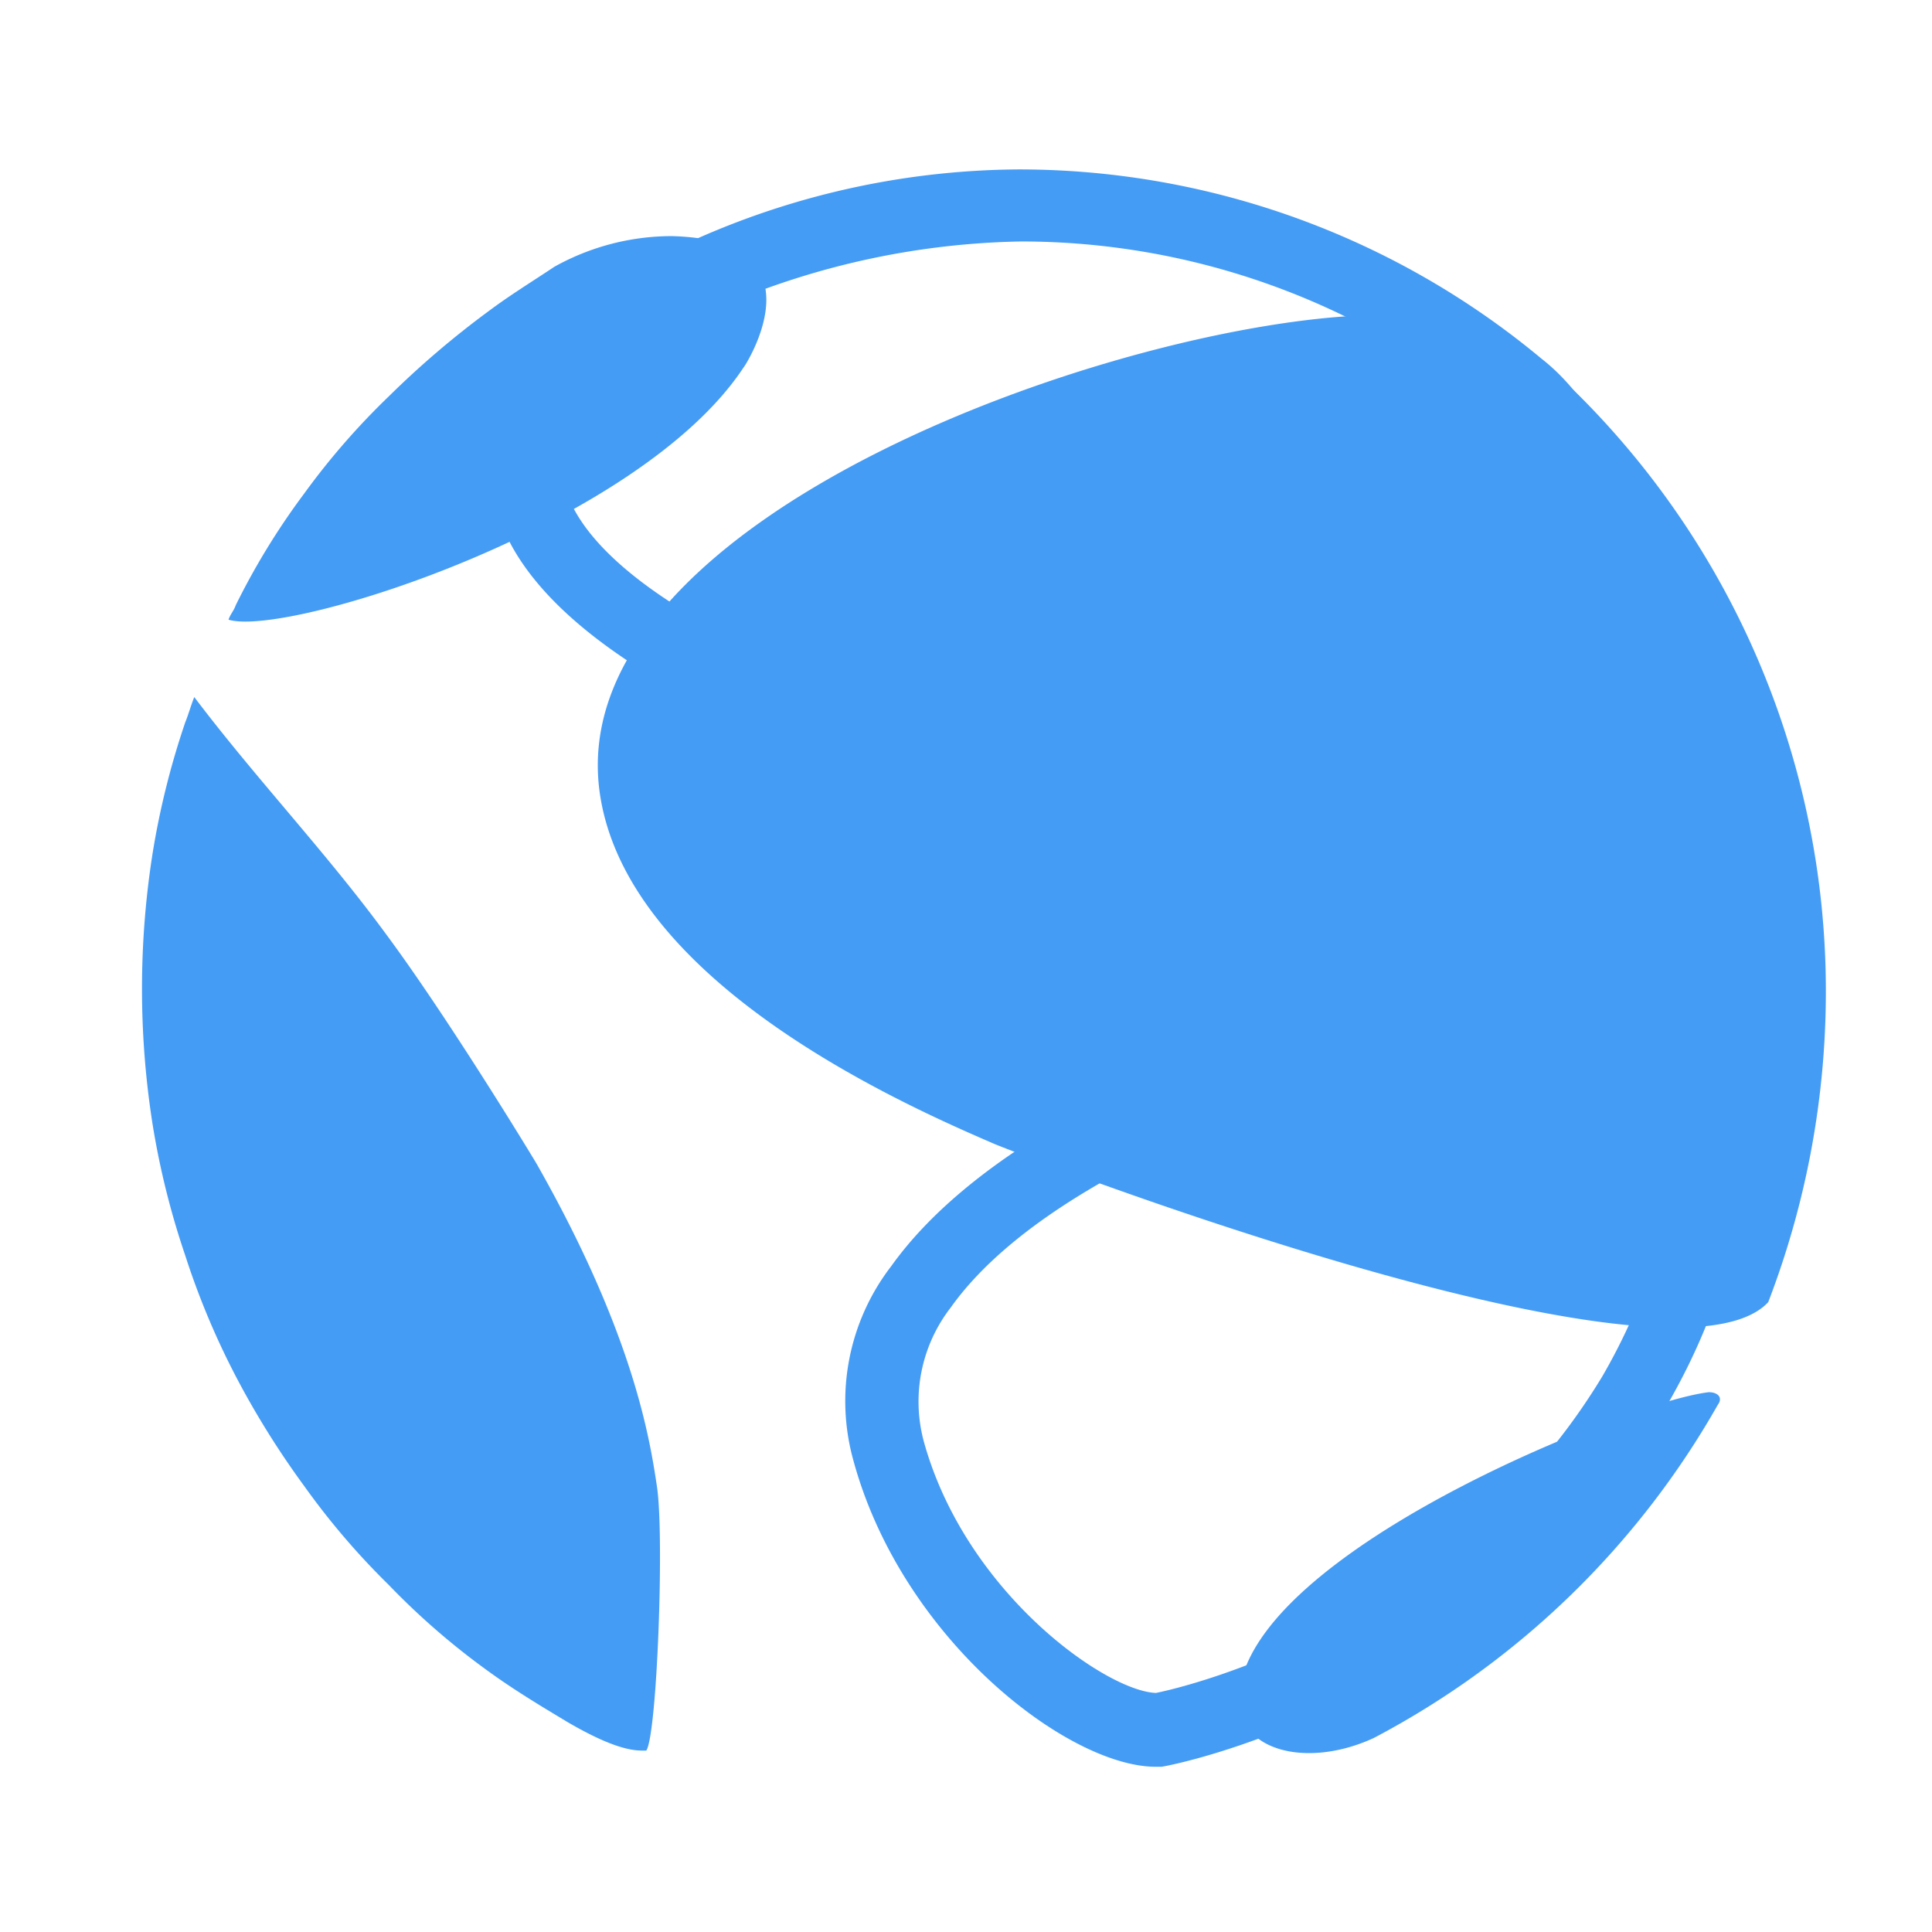 <svg id="fc96dd6b-e756-467e-9336-dd01d4946746" data-name="Layer 1" xmlns="http://www.w3.org/2000/svg" viewBox="0 0 95 95"><g id="a13c05b6-1bc1-4d61-b872-a4198ca7de89" data-name="Layer 2"><g id="b6328b33-b43d-47e5-affc-4872ddd1c2af" data-name="Layer 1-2"><path d="M76.675,50.215a5.167,5.167,0,0,1,4.516,2.568c1.86,3.365.886,9.21-2.391,14.877C71.539,79.7,58.611,82.891,56.84,83.245c-2.48-.089-9.387-4.959-11.424-12.4A7.544,7.544,0,0,1,46.745,64.3c6.287-8.855,27.008-13.637,29.93-14.08M76.5,46.673c-1.948.177-25.149,5.048-32.675,15.585a10.867,10.867,0,0,0-1.86,9.564C44.354,80.588,52.5,86.876,56.84,86.876h.265c.177,0,15.939-2.923,24.617-17.356C85.8,62.7,86.77,55.706,84.2,51.1a8.607,8.607,0,0,0-7.7-4.428Z" style="fill:#459CF4"/><path d="M50.287,11.873a36.327,36.327,0,0,1,21.7,7.261l1.5,1.24h0l.089.088c2.922,2.3,4.693,8.59,4.162,14.611-.355,3.808-1.506,5.579-1.949,5.933a3.567,3.567,0,0,1-.8-.443l-.975-.708H72.956c-16.471,0-40.822-7.084-44.807-14.965-.62-1.151-.886-2.657.885-5.048A14.421,14.421,0,0,1,32.4,16.655l.709-.443.354-.177h.089l2.125-1.063h0a38.891,38.891,0,0,1,14.611-3.1m0-3.542A39.6,39.6,0,0,0,34.348,11.7a21.639,21.639,0,0,0-2.48,1.239c-.531.266-1.063.62-1.594.886h.089a17.419,17.419,0,0,0-4.162,3.9C14.955,32.594,52.678,43.4,72.956,43.486a5.008,5.008,0,0,0,2.922,1.151c6.818,0,7.97-20.721-.089-27.008h0A40.152,40.152,0,0,0,50.287,8.331Z" style="fill:#459CF4"/><path d="M36.561,18.071c-5.136,7.793-22.4,13.283-25.325,12.4h0c.088-.265.265-.442.354-.708a35.124,35.124,0,0,1,3.365-5.49,35.768,35.768,0,0,1,4.162-4.782,44.668,44.668,0,0,1,4.87-4.162c1.063-.8,2.214-1.505,3.276-2.214a11.879,11.879,0,0,1,5.756-1.505c7.616.177,3.631,6.376,3.542,6.464" style="fill:#459CF4"/><path d="M32.311,73.15c.354,2.48,0,12.132-.531,12.929-.443,0-1.329.088-3.9-1.417-1.328-.8-2.656-1.594-3.984-2.568a35.839,35.839,0,0,1-4.782-4.162,36.546,36.546,0,0,1-4.162-4.87,42.336,42.336,0,0,1-3.365-5.4,38.254,38.254,0,0,1-2.48-5.933,39.511,39.511,0,0,1-1.593-6.376,42.847,42.847,0,0,1,0-13.459A39.511,39.511,0,0,1,9.11,35.516c.178-.443.266-.8.443-1.24h0c3.011,3.985,6.464,7.616,9.387,11.6,2.833,3.808,6.641,10.007,7.438,11.335,4.782,8.412,5.579,13.548,5.933,15.939" style="fill:#459CF4"/><path d="M89.781,48.8a42.6,42.6,0,0,1-2.834,15.23c-4.87,5.225-37.723-7.615-38.077-7.792-4.516-1.948-18.153-7.97-19.393-17.356C27.706,25.333,55.157,15.858,67.289,15.5c1.416,0,5.844.089,8.412,2.126A41.378,41.378,0,0,1,89.781,48.8" style="fill:#459CF4"/><path d="M67.554,85.459c-3.63,1.682-7.527.443-6.464-3.011,1.948-6.73,19.127-13.548,22.935-13.991.443,0,.708.266.443.62A41.832,41.832,0,0,1,67.554,85.459" style="fill:#459CF4"/></g></g></svg>